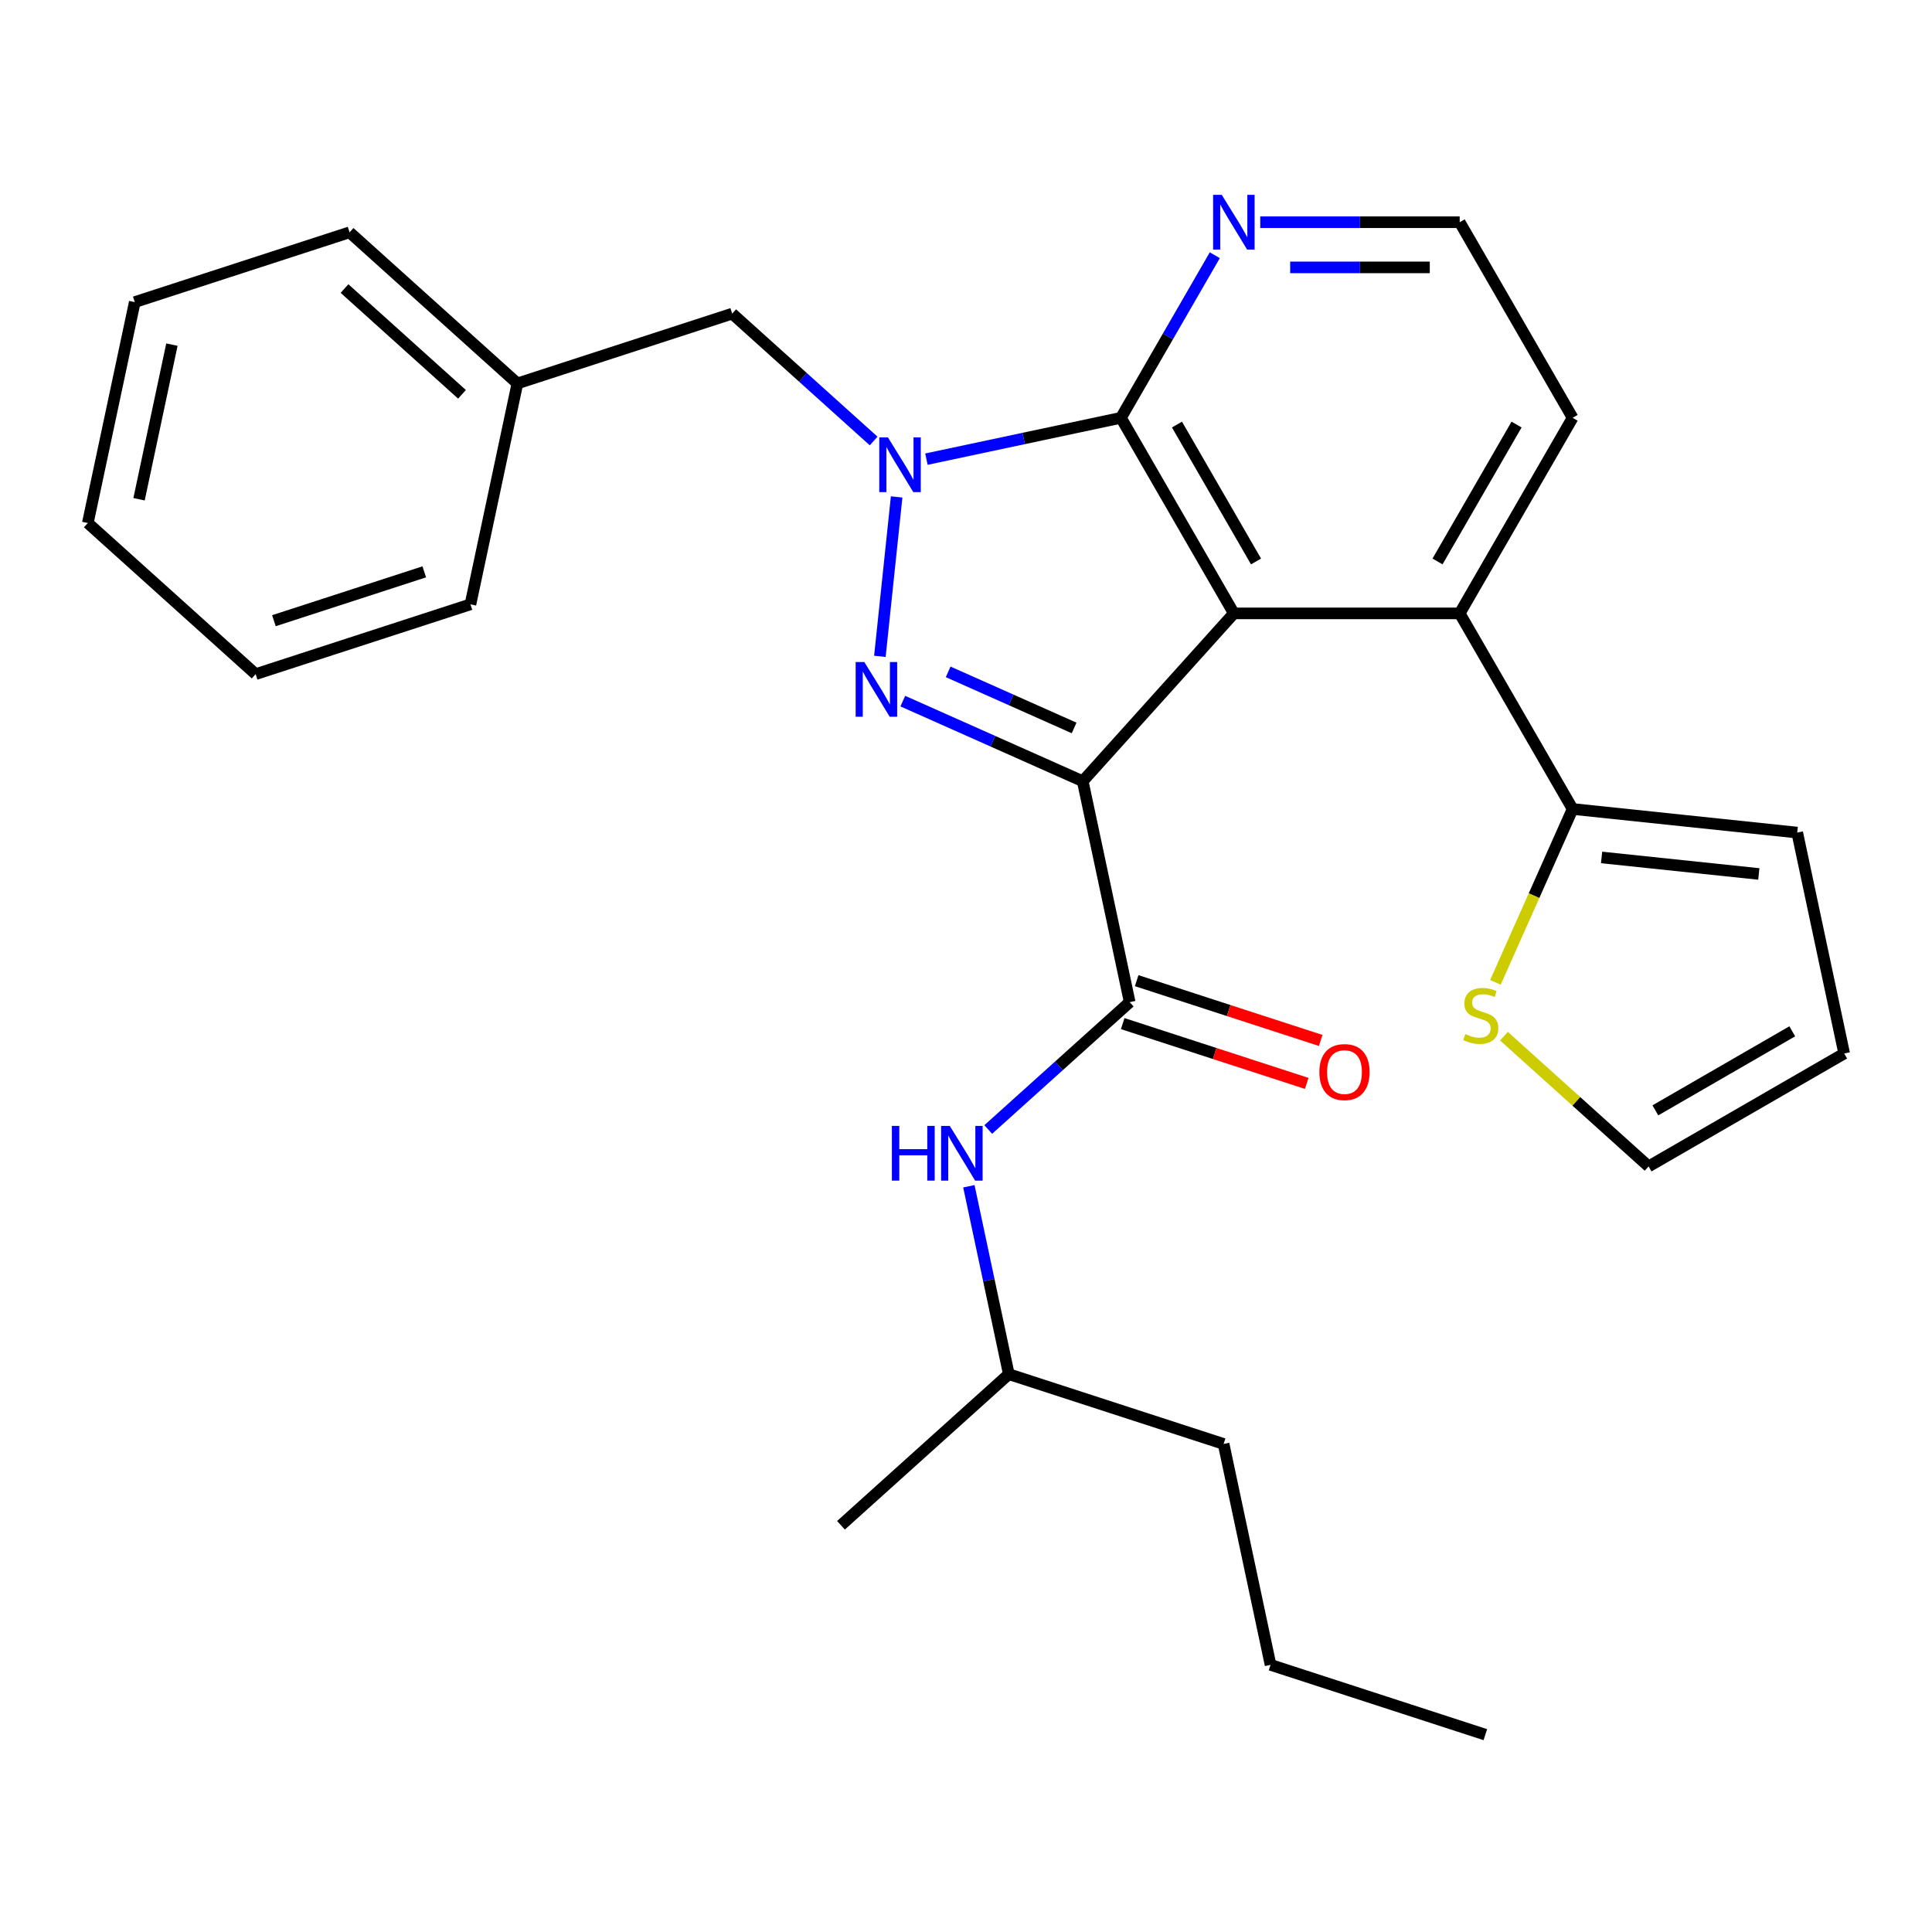 <?xml version='1.0' encoding='iso-8859-1'?>
<svg version='1.1' baseProfile='full'
              xmlns='http://www.w3.org/2000/svg'
                      xmlns:rdkit='http://www.rdkit.org/xml'
                      xmlns:xlink='http://www.w3.org/1999/xlink'
                  xml:space='preserve'
width='1000px' height='1000px' viewBox='0 0 1000 1000'>
<!-- END OF HEADER -->
<rect style='opacity:1.0;fill:#FFFFFF;stroke:none' width='1000' height='1000' x='0' y='0'> </rect>
<path class='bond-0' d='M 511.517,584.621 L 548.122,551.662' style='fill:none;fill-rule:evenodd;stroke:#0000FF;stroke-width:6px;stroke-linecap:butt;stroke-linejoin:miter;stroke-opacity:1' />
<path class='bond-0' d='M 548.122,551.662 L 584.726,518.704' style='fill:none;fill-rule:evenodd;stroke:#000000;stroke-width:6px;stroke-linecap:butt;stroke-linejoin:miter;stroke-opacity:1' />
<path class='bond-1' d='M 501.486,614.005 L 511.823,662.635' style='fill:none;fill-rule:evenodd;stroke:#0000FF;stroke-width:6px;stroke-linecap:butt;stroke-linejoin:miter;stroke-opacity:1' />
<path class='bond-1' d='M 511.823,662.635 L 522.159,711.265' style='fill:none;fill-rule:evenodd;stroke:#000000;stroke-width:6px;stroke-linecap:butt;stroke-linejoin:miter;stroke-opacity:1' />
<path class='bond-2' d='M 813.985,216.256 L 755.537,317.491' style='fill:none;fill-rule:evenodd;stroke:#000000;stroke-width:6px;stroke-linecap:butt;stroke-linejoin:miter;stroke-opacity:1' />
<path class='bond-2' d='M 784.971,219.751 L 744.057,290.616' style='fill:none;fill-rule:evenodd;stroke:#000000;stroke-width:6px;stroke-linecap:butt;stroke-linejoin:miter;stroke-opacity:1' />
<path class='bond-3' d='M 813.985,216.256 L 755.537,115.02' style='fill:none;fill-rule:evenodd;stroke:#000000;stroke-width:6px;stroke-linecap:butt;stroke-linejoin:miter;stroke-opacity:1' />
<path class='bond-4' d='M 755.537,317.491 L 638.641,317.491' style='fill:none;fill-rule:evenodd;stroke:#000000;stroke-width:6px;stroke-linecap:butt;stroke-linejoin:miter;stroke-opacity:1' />
<path class='bond-5' d='M 755.537,317.491 L 813.985,418.726' style='fill:none;fill-rule:evenodd;stroke:#000000;stroke-width:6px;stroke-linecap:butt;stroke-linejoin:miter;stroke-opacity:1' />
<path class='bond-6' d='M 628.778,132.103 L 604.485,174.179' style='fill:none;fill-rule:evenodd;stroke:#0000FF;stroke-width:6px;stroke-linecap:butt;stroke-linejoin:miter;stroke-opacity:1' />
<path class='bond-6' d='M 604.485,174.179 L 580.193,216.256' style='fill:none;fill-rule:evenodd;stroke:#000000;stroke-width:6px;stroke-linecap:butt;stroke-linejoin:miter;stroke-opacity:1' />
<path class='bond-7' d='M 652.303,115.02 L 703.92,115.02' style='fill:none;fill-rule:evenodd;stroke:#0000FF;stroke-width:6px;stroke-linecap:butt;stroke-linejoin:miter;stroke-opacity:1' />
<path class='bond-7' d='M 703.92,115.02 L 755.537,115.02' style='fill:none;fill-rule:evenodd;stroke:#000000;stroke-width:6px;stroke-linecap:butt;stroke-linejoin:miter;stroke-opacity:1' />
<path class='bond-7' d='M 667.788,138.4 L 703.92,138.4' style='fill:none;fill-rule:evenodd;stroke:#0000FF;stroke-width:6px;stroke-linecap:butt;stroke-linejoin:miter;stroke-opacity:1' />
<path class='bond-7' d='M 703.92,138.4 L 740.052,138.4' style='fill:none;fill-rule:evenodd;stroke:#000000;stroke-width:6px;stroke-linecap:butt;stroke-linejoin:miter;stroke-opacity:1' />
<path class='bond-8' d='M 813.985,418.726 L 930.241,430.945' style='fill:none;fill-rule:evenodd;stroke:#000000;stroke-width:6px;stroke-linecap:butt;stroke-linejoin:miter;stroke-opacity:1' />
<path class='bond-8' d='M 828.98,443.81 L 910.359,452.363' style='fill:none;fill-rule:evenodd;stroke:#000000;stroke-width:6px;stroke-linecap:butt;stroke-linejoin:miter;stroke-opacity:1' />
<path class='bond-9' d='M 813.985,418.726 L 794.006,463.6' style='fill:none;fill-rule:evenodd;stroke:#000000;stroke-width:6px;stroke-linecap:butt;stroke-linejoin:miter;stroke-opacity:1' />
<path class='bond-9' d='M 794.006,463.6 L 774.027,508.474' style='fill:none;fill-rule:evenodd;stroke:#CCCC00;stroke-width:6px;stroke-linecap:butt;stroke-linejoin:miter;stroke-opacity:1' />
<path class='bond-10' d='M 930.241,430.945 L 954.545,545.287' style='fill:none;fill-rule:evenodd;stroke:#000000;stroke-width:6px;stroke-linecap:butt;stroke-linejoin:miter;stroke-opacity:1' />
<path class='bond-11' d='M 954.545,545.287 L 853.31,603.735' style='fill:none;fill-rule:evenodd;stroke:#000000;stroke-width:6px;stroke-linecap:butt;stroke-linejoin:miter;stroke-opacity:1' />
<path class='bond-11' d='M 927.671,533.807 L 856.806,574.721' style='fill:none;fill-rule:evenodd;stroke:#000000;stroke-width:6px;stroke-linecap:butt;stroke-linejoin:miter;stroke-opacity:1' />
<path class='bond-12' d='M 853.31,603.735 L 815.876,570.029' style='fill:none;fill-rule:evenodd;stroke:#000000;stroke-width:6px;stroke-linecap:butt;stroke-linejoin:miter;stroke-opacity:1' />
<path class='bond-12' d='M 815.876,570.029 L 778.442,536.323' style='fill:none;fill-rule:evenodd;stroke:#CCCC00;stroke-width:6px;stroke-linecap:butt;stroke-linejoin:miter;stroke-opacity:1' />
<path class='bond-13' d='M 580.193,216.256 L 638.641,317.491' style='fill:none;fill-rule:evenodd;stroke:#000000;stroke-width:6px;stroke-linecap:butt;stroke-linejoin:miter;stroke-opacity:1' />
<path class='bond-13' d='M 609.207,219.751 L 650.121,290.616' style='fill:none;fill-rule:evenodd;stroke:#000000;stroke-width:6px;stroke-linecap:butt;stroke-linejoin:miter;stroke-opacity:1' />
<path class='bond-14' d='M 580.193,216.256 L 529.853,226.956' style='fill:none;fill-rule:evenodd;stroke:#000000;stroke-width:6px;stroke-linecap:butt;stroke-linejoin:miter;stroke-opacity:1' />
<path class='bond-14' d='M 529.853,226.956 L 479.513,237.656' style='fill:none;fill-rule:evenodd;stroke:#0000FF;stroke-width:6px;stroke-linecap:butt;stroke-linejoin:miter;stroke-opacity:1' />
<path class='bond-15' d='M 638.641,317.491 L 560.422,404.362' style='fill:none;fill-rule:evenodd;stroke:#000000;stroke-width:6px;stroke-linecap:butt;stroke-linejoin:miter;stroke-opacity:1' />
<path class='bond-16' d='M 560.422,404.362 L 513.858,383.63' style='fill:none;fill-rule:evenodd;stroke:#000000;stroke-width:6px;stroke-linecap:butt;stroke-linejoin:miter;stroke-opacity:1' />
<path class='bond-16' d='M 513.858,383.63 L 467.294,362.899' style='fill:none;fill-rule:evenodd;stroke:#0000FF;stroke-width:6px;stroke-linecap:butt;stroke-linejoin:miter;stroke-opacity:1' />
<path class='bond-16' d='M 555.962,376.784 L 523.367,362.272' style='fill:none;fill-rule:evenodd;stroke:#000000;stroke-width:6px;stroke-linecap:butt;stroke-linejoin:miter;stroke-opacity:1' />
<path class='bond-16' d='M 523.367,362.272 L 490.772,347.76' style='fill:none;fill-rule:evenodd;stroke:#0000FF;stroke-width:6px;stroke-linecap:butt;stroke-linejoin:miter;stroke-opacity:1' />
<path class='bond-17' d='M 560.422,404.362 L 584.726,518.704' style='fill:none;fill-rule:evenodd;stroke:#000000;stroke-width:6px;stroke-linecap:butt;stroke-linejoin:miter;stroke-opacity:1' />
<path class='bond-18' d='M 455.427,339.733 L 464.1,257.213' style='fill:none;fill-rule:evenodd;stroke:#0000FF;stroke-width:6px;stroke-linecap:butt;stroke-linejoin:miter;stroke-opacity:1' />
<path class='bond-19' d='M 452.188,228.258 L 415.584,195.299' style='fill:none;fill-rule:evenodd;stroke:#0000FF;stroke-width:6px;stroke-linecap:butt;stroke-linejoin:miter;stroke-opacity:1' />
<path class='bond-19' d='M 415.584,195.299 L 378.98,162.341' style='fill:none;fill-rule:evenodd;stroke:#000000;stroke-width:6px;stroke-linecap:butt;stroke-linejoin:miter;stroke-opacity:1' />
<path class='bond-20' d='M 378.98,162.341 L 267.805,198.464' style='fill:none;fill-rule:evenodd;stroke:#000000;stroke-width:6px;stroke-linecap:butt;stroke-linejoin:miter;stroke-opacity:1' />
<path class='bond-21' d='M 267.805,198.464 L 180.934,120.245' style='fill:none;fill-rule:evenodd;stroke:#000000;stroke-width:6px;stroke-linecap:butt;stroke-linejoin:miter;stroke-opacity:1' />
<path class='bond-21' d='M 239.13,204.105 L 178.321,149.352' style='fill:none;fill-rule:evenodd;stroke:#000000;stroke-width:6px;stroke-linecap:butt;stroke-linejoin:miter;stroke-opacity:1' />
<path class='bond-22' d='M 267.805,198.464 L 243.501,312.806' style='fill:none;fill-rule:evenodd;stroke:#000000;stroke-width:6px;stroke-linecap:butt;stroke-linejoin:miter;stroke-opacity:1' />
<path class='bond-23' d='M 180.934,120.245 L 69.759,156.368' style='fill:none;fill-rule:evenodd;stroke:#000000;stroke-width:6px;stroke-linecap:butt;stroke-linejoin:miter;stroke-opacity:1' />
<path class='bond-24' d='M 69.759,156.368 L 45.455,270.71' style='fill:none;fill-rule:evenodd;stroke:#000000;stroke-width:6px;stroke-linecap:butt;stroke-linejoin:miter;stroke-opacity:1' />
<path class='bond-24' d='M 88.981,178.38 L 71.969,258.419' style='fill:none;fill-rule:evenodd;stroke:#000000;stroke-width:6px;stroke-linecap:butt;stroke-linejoin:miter;stroke-opacity:1' />
<path class='bond-25' d='M 45.455,270.71 L 132.325,348.929' style='fill:none;fill-rule:evenodd;stroke:#000000;stroke-width:6px;stroke-linecap:butt;stroke-linejoin:miter;stroke-opacity:1' />
<path class='bond-26' d='M 132.325,348.929 L 243.501,312.806' style='fill:none;fill-rule:evenodd;stroke:#000000;stroke-width:6px;stroke-linecap:butt;stroke-linejoin:miter;stroke-opacity:1' />
<path class='bond-26' d='M 141.777,321.275 L 219.6,295.989' style='fill:none;fill-rule:evenodd;stroke:#000000;stroke-width:6px;stroke-linecap:butt;stroke-linejoin:miter;stroke-opacity:1' />
<path class='bond-27' d='M 581.114,529.821 L 628.74,545.296' style='fill:none;fill-rule:evenodd;stroke:#000000;stroke-width:6px;stroke-linecap:butt;stroke-linejoin:miter;stroke-opacity:1' />
<path class='bond-27' d='M 628.74,545.296 L 676.366,560.771' style='fill:none;fill-rule:evenodd;stroke:#FF0000;stroke-width:6px;stroke-linecap:butt;stroke-linejoin:miter;stroke-opacity:1' />
<path class='bond-27' d='M 588.338,507.586 L 635.965,523.061' style='fill:none;fill-rule:evenodd;stroke:#000000;stroke-width:6px;stroke-linecap:butt;stroke-linejoin:miter;stroke-opacity:1' />
<path class='bond-27' d='M 635.965,523.061 L 683.591,538.536' style='fill:none;fill-rule:evenodd;stroke:#FF0000;stroke-width:6px;stroke-linecap:butt;stroke-linejoin:miter;stroke-opacity:1' />
<path class='bond-28' d='M 633.334,747.387 L 522.159,711.265' style='fill:none;fill-rule:evenodd;stroke:#000000;stroke-width:6px;stroke-linecap:butt;stroke-linejoin:miter;stroke-opacity:1' />
<path class='bond-29' d='M 633.334,747.387 L 657.638,861.729' style='fill:none;fill-rule:evenodd;stroke:#000000;stroke-width:6px;stroke-linecap:butt;stroke-linejoin:miter;stroke-opacity:1' />
<path class='bond-30' d='M 522.159,711.265 L 435.288,789.483' style='fill:none;fill-rule:evenodd;stroke:#000000;stroke-width:6px;stroke-linecap:butt;stroke-linejoin:miter;stroke-opacity:1' />
<path class='bond-31' d='M 657.638,861.729 L 768.813,897.852' style='fill:none;fill-rule:evenodd;stroke:#000000;stroke-width:6px;stroke-linecap:butt;stroke-linejoin:miter;stroke-opacity:1' />
<path  class='atom-0' d='M 461.635 582.763
L 465.475 582.763
L 465.475 594.803
L 479.955 594.803
L 479.955 582.763
L 483.795 582.763
L 483.795 611.083
L 479.955 611.083
L 479.955 598.003
L 465.475 598.003
L 465.475 611.083
L 461.635 611.083
L 461.635 582.763
' fill='#0000FF'/>
<path  class='atom-0' d='M 491.595 582.763
L 500.875 597.763
Q 501.795 599.243, 503.275 601.923
Q 504.755 604.603, 504.835 604.763
L 504.835 582.763
L 508.595 582.763
L 508.595 611.083
L 504.715 611.083
L 494.755 594.683
Q 493.595 592.763, 492.355 590.563
Q 491.155 588.363, 490.795 587.683
L 490.795 611.083
L 487.115 611.083
L 487.115 582.763
L 491.595 582.763
' fill='#0000FF'/>
<path  class='atom-3' d='M 632.381 100.86
L 641.661 115.86
Q 642.581 117.34, 644.061 120.02
Q 645.541 122.7, 645.621 122.86
L 645.621 100.86
L 649.381 100.86
L 649.381 129.18
L 645.501 129.18
L 635.541 112.78
Q 634.381 110.86, 633.141 108.66
Q 631.941 106.46, 631.581 105.78
L 631.581 129.18
L 627.901 129.18
L 627.901 100.86
L 632.381 100.86
' fill='#0000FF'/>
<path  class='atom-9' d='M 758.439 535.236
Q 758.759 535.356, 760.079 535.916
Q 761.399 536.476, 762.839 536.836
Q 764.319 537.156, 765.759 537.156
Q 768.439 537.156, 769.999 535.876
Q 771.559 534.556, 771.559 532.276
Q 771.559 530.716, 770.759 529.756
Q 769.999 528.796, 768.799 528.276
Q 767.599 527.756, 765.599 527.156
Q 763.079 526.396, 761.559 525.676
Q 760.079 524.956, 758.999 523.436
Q 757.959 521.916, 757.959 519.356
Q 757.959 515.796, 760.359 513.596
Q 762.799 511.396, 767.599 511.396
Q 770.879 511.396, 774.599 512.956
L 773.679 516.036
Q 770.279 514.636, 767.719 514.636
Q 764.959 514.636, 763.439 515.796
Q 761.919 516.916, 761.959 518.876
Q 761.959 520.396, 762.719 521.316
Q 763.519 522.236, 764.639 522.756
Q 765.799 523.276, 767.719 523.876
Q 770.279 524.676, 771.799 525.476
Q 773.319 526.276, 774.399 527.916
Q 775.519 529.516, 775.519 532.276
Q 775.519 536.196, 772.879 538.316
Q 770.279 540.396, 765.919 540.396
Q 763.399 540.396, 761.479 539.836
Q 759.599 539.316, 757.359 538.396
L 758.439 535.236
' fill='#CCCC00'/>
<path  class='atom-13' d='M 447.372 342.656
L 456.652 357.656
Q 457.572 359.136, 459.052 361.816
Q 460.532 364.496, 460.612 364.656
L 460.612 342.656
L 464.372 342.656
L 464.372 370.976
L 460.492 370.976
L 450.532 354.576
Q 449.372 352.656, 448.132 350.456
Q 446.932 348.256, 446.572 347.576
L 446.572 370.976
L 442.892 370.976
L 442.892 342.656
L 447.372 342.656
' fill='#0000FF'/>
<path  class='atom-14' d='M 459.591 226.4
L 468.871 241.4
Q 469.791 242.88, 471.271 245.56
Q 472.751 248.24, 472.831 248.4
L 472.831 226.4
L 476.591 226.4
L 476.591 254.72
L 472.711 254.72
L 462.751 238.32
Q 461.591 236.4, 460.351 234.2
Q 459.151 232, 458.791 231.32
L 458.791 254.72
L 455.111 254.72
L 455.111 226.4
L 459.591 226.4
' fill='#0000FF'/>
<path  class='atom-23' d='M 682.901 554.907
Q 682.901 548.107, 686.261 544.307
Q 689.621 540.507, 695.901 540.507
Q 702.181 540.507, 705.541 544.307
Q 708.901 548.107, 708.901 554.907
Q 708.901 561.787, 705.501 565.707
Q 702.101 569.587, 695.901 569.587
Q 689.661 569.587, 686.261 565.707
Q 682.901 561.827, 682.901 554.907
M 695.901 566.387
Q 700.221 566.387, 702.541 563.507
Q 704.901 560.587, 704.901 554.907
Q 704.901 549.347, 702.541 546.547
Q 700.221 543.707, 695.901 543.707
Q 691.581 543.707, 689.221 546.507
Q 686.901 549.307, 686.901 554.907
Q 686.901 560.627, 689.221 563.507
Q 691.581 566.387, 695.901 566.387
' fill='#FF0000'/>
</svg>

